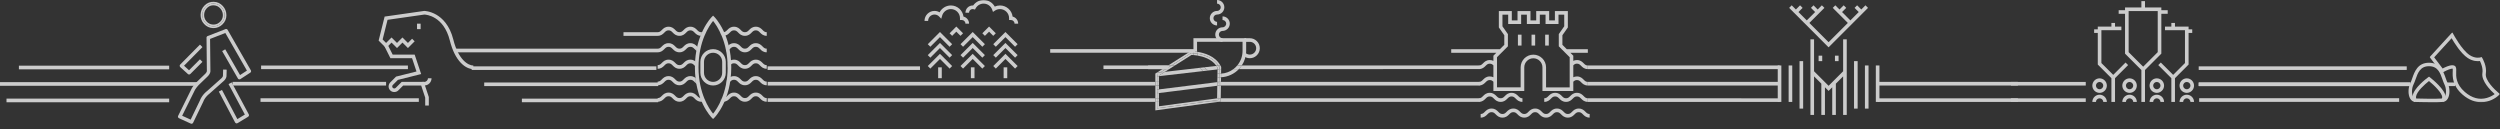 <svg xmlns="http://www.w3.org/2000/svg" xmlns:xlink="http://www.w3.org/1999/xlink" width="1394" height="72">
    <rect width="100%" height="100%" fill="#333333" stroke="none"/>
    <defs>
        <path id="a" d="M0 0h39.233v38.987H0z"/>
        <path id="c" d="M0 72h1393V0H0z"/>
        <path id="e" d="M0 72h1393V0H0z"/>
        <path id="g"
              d="M0 69h184V0H0v69Zm140.99-34.664c0-18.368 9.126-27.552 9.126-27.552s9.126 9.184 9.126 27.552c0 18.369-9.126 27.553-9.126 27.553s-9.126-9.184-9.126-27.553Z"/>
        <path id="i"
              d="M0 69h184V0H0v69Zm140.99-34.664c0-18.368 9.126-27.552 9.126-27.552s9.126 9.184 9.126 27.552c0 18.369-9.126 27.553-9.126 27.553s-9.126-9.184-9.126-27.553Z"/>
        <path id="k"
              d="M0 69h184V0H0v69Zm140.99-34.664c0-18.368 9.126-27.552 9.126-27.552s9.126 9.184 9.126 27.552c0 18.369-9.126 27.553-9.126 27.553s-9.126-9.184-9.126-27.553Z"/>
        <path id="m"
              d="M0 69h184V0H0v69Zm140.99-34.664c0-18.368 9.126-27.552 9.126-27.552s9.126 9.184 9.126 27.552c0 18.369-9.126 27.553-9.126 27.553s-9.126-9.184-9.126-27.553Z"/>
        <path id="o"
              d="M0 69h184V0H0v69Zm140.99-34.664c0-18.368 9.126-27.552 9.126-27.552s9.126 9.184 9.126 27.552c0 18.369-9.126 27.553-9.126 27.553s-9.126-9.184-9.126-27.553Z"/>
    </defs>
    <g fill="none" fill-rule="evenodd" opacity=".75">
        <path fill="#FFF" d="M1226 39h116v-2h-116zm0 9h118v-2h-118z"/>
        <path fill="#FFF" d="M1226 48h118v-2h-118zm138 0h5v-2h-5z"/>
        <g transform="translate(1354.767 18)">
            <mask id="b" fill="#fff">
                <use xlink:href="#a"/>
            </mask>
            <path fill="#FFF"
                  d="M12.632 18.378c.483 0 .92.086 1.277.289.999.568.956 1.74.901 3.223-.097 2.613-.257 6.986 4.813 11.386 3.925 3.407 8.055 4.528 12.273 3.328 1.961-.558 3.48-1.498 4.356-2.136-2.195-1.967-7.548-7.281-6.835-11.731.426-2.654-.776-5.497-1.374-6.704-1.286.174-3.945.209-6.831-1.709-3.79-2.52-7.478-8.448-8.953-11.005L2.523 13.966l4.716 6.234c1.353-.731 3.667-1.822 5.393-1.822m16.105 20.609c-3.178 0-6.768-1.109-10.391-4.252-5.77-5.007-5.581-10.151-5.479-12.916.021-.555.046-1.232-.018-1.509-.726-.197-3.194.704-5.381 1.986l-.748.437L0 13.848 12.664 0l.647 1.216c.046.086 4.597 8.581 8.983 11.496 3.159 2.097 5.877 1.337 5.992 1.303l.725-.213.392.648c.107.178 2.603 4.44 1.938 8.59-.582 3.627 4.883 8.951 7.04 10.697l.853.691-.795.757c-1.852 1.77-5.401 3.8-9.701 3.8"
                  mask="url(#b)"/>
        </g>
        <path fill="#FFF"
              d="M1347.295 54.921c2.229.061 10.784.278 14.215.016.177-.198.257-.425.257-.722.007-2.258-4.297-6.536-7.371-9.033-2.302 1.789-6.773 5.779-7.206 8.617-.065.425-.031.796.105 1.123M1356.281 57c-4.387 0-9.275-.15-9.584-.16l-.472-.014-.28-.378c-.62-.835-.849-1.826-.679-2.942.681-4.459 7.764-9.745 8.569-10.334l.594-.432.581.451c.892.693 8.714 6.896 8.702 11.028-.003.981-.418 1.817-1.2 2.419l-.223.171-.28.027c-1.292.122-3.442.164-5.728.164"/>
        <path fill="#FFF"
              d="m1362.156 56.84-.122-1.934c.461-.028.86-.326 1.183-.886.972-1.68.88-4.805-.206-6.966-.413-.821-.75-1.782-1.107-2.799-1.266-3.608-2.575-7.338-7.494-7.338-4.918 0-6.228 3.73-7.495 7.337-.357 1.018-.695 1.979-1.108 2.8-1.084 2.161-1.176 5.285-.204 6.966.324.559.721.858 1.183.886l-.122 1.934c-1.121-.07-2.097-.728-2.748-1.854-1.28-2.214-1.214-6.078.15-8.797.358-.71.676-1.615 1.012-2.574 1.279-3.643 3.031-8.634 9.33-8.634 6.299 0 8.052 4.991 9.33 8.635.336.957.654 1.863 1.011 2.573 1.365 2.719 1.432 6.583.15 8.797-.65 1.126-1.626 1.784-2.747 1.854"/>
        <g transform="translate(1)">
            <path fill="#FFF"
                  d="M879.312 60.523c-1.937 0-2.943 1.006-3.751 1.815-.711.711-1.225 1.224-2.326 1.224-1.101 0-1.614-.513-2.326-1.224-.808-.809-1.815-1.815-3.751-1.815s-2.943 1.006-3.751 1.815c-.71.711-1.225 1.224-2.326 1.224-1.101 0-1.614-.513-2.325-1.224-.809-.809-1.815-1.815-3.752-1.815-1.937 0-2.943 1.006-3.751 1.815-.71.711-1.225 1.224-2.326 1.224-1.101 0-1.614-.513-2.325-1.224-.809-.809-1.815-1.815-3.752-1.815-1.937 0-2.942 1.006-3.751 1.815-.71.711-1.224 1.224-2.326 1.224-1.101 0-1.614-.513-2.325-1.224-.809-.809-1.815-1.815-3.752-1.815-1.936 0-2.941 1.006-3.751 1.815-.71.711-1.224 1.224-2.326 1.224v2.018c1.938 0 2.943-1.006 3.752-1.815.709-.711 1.223-1.224 2.324-1.224 1.102 0 1.615.513 2.326 1.224.809.809 1.815 1.815 3.751 1.815 1.938 0 2.943-1.006 3.752-1.815.71-.711 1.224-1.224 2.325-1.224 1.101 0 1.615.513 2.326 1.224.808.809 1.815 1.815 3.751 1.815 1.938 0 2.943-1.006 3.752-1.815.71-.711 1.224-1.224 2.325-1.224s1.615.513 2.326 1.224c.808.809 1.815 1.815 3.751 1.815 1.938 0 2.943-1.006 3.751-1.815.711-.711 1.225-1.224 2.326-1.224 1.101 0 1.614.513 2.326 1.224.808.809 1.815 1.815 3.751 1.815s2.943-1.006 3.751-1.815c.711-.711 1.225-1.224 2.326-1.224 1.101 0 1.614.513 2.326 1.224.808.809 1.815 1.815 3.751 1.815v-2.018c-1.101 0-1.614-.513-2.326-1.224-.808-.809-1.815-1.815-3.751-1.815m-1.008-8.769c-1.937 0-2.943 1.007-3.751 1.815-.711.711-1.225 1.224-2.326 1.224-1.101 0-1.614-.513-2.326-1.224-.808-.808-1.815-1.815-3.751-1.815s-2.943 1.007-3.751 1.815c-.71.711-1.225 1.224-2.326 1.224v2.018c1.938 0 2.943-1.006 3.751-1.814.711-.712 1.225-1.225 2.326-1.225 1.101 0 1.615.513 2.326 1.225.808.808 1.815 1.814 3.751 1.814s2.943-1.006 3.751-1.814c.711-.712 1.225-1.225 2.326-1.225 1.101 0 1.614.513 2.326 1.225.808.808 1.815 1.814 3.751 1.814v-2.018c-1.101 0-1.614-.513-2.326-1.224-.808-.808-1.815-1.815-3.751-1.815m-36.463 0c-1.937 0-2.943 1.007-3.751 1.815-.711.711-1.225 1.224-2.326 1.224-1.101 0-1.614-.513-2.326-1.224-.808-.808-1.815-1.815-3.751-1.815s-2.943 1.007-3.751 1.815c-.71.711-1.224 1.224-2.325 1.224v2.018c1.937 0 2.942-1.006 3.751-1.814.711-.712 1.225-1.225 2.326-1.225 1.101 0 1.614.513 2.326 1.225.808.808 1.815 1.814 3.751 1.814 1.937 0 2.943-1.006 3.751-1.814.711-.712 1.225-1.225 2.326-1.225 1.101 0 1.614.513 2.326 1.225.808.808 1.815 1.814 3.751 1.814v-2.018c-1.101 0-1.614-.513-2.326-1.224-.808-.808-1.815-1.815-3.751-1.815"/>
            <mask id="d" fill="#fff">
                <use xlink:href="#c"/>
            </mask>
            <path fill="#FFF"
                  d="M845.391 25.407h2.017v-6.079h-2.017zm7.596 0h2.017v-6.079h-2.017zm7.597 0h2.017v-6.079h-2.017z"
                  mask="url(#d)"/>
            <path fill="#FFF"
                  d="M874.257 48.715h-13.176V37.565c0-3.908-3.179-7.088-7.086-7.088-3.907 0-7.086 3.18-7.086 7.088v11.15h-13.177V31.903l6.077-6.079V19.023l-3.038-4.355V8.177h3.193v5.212h7.226V8.177h3.192v5.212h7.226V8.177h3.192v5.212h7.226V8.177h3.192V14.667l-3.039 4.342v6.815l6.077 6.079v16.812Zm10.124-21.277h-11.736l-2.448-2.449v-5.343l3.039-4.342V6.16h-7.226v5.212h-3.192V6.16h-7.226v5.212h-3.192V6.16h-7.226v5.212h-3.192V6.16h-7.227v9.143l3.038 4.355v5.331l-2.447 2.449h-27.15v2.018h25.133l-1.613 1.613v2.883c-.545-.274-1.2-.463-2.03-.463-1.937 0-2.943 1.007-3.751 1.816-.71.711-1.224 1.204-2.325 1.204v2.018c1.936 0 2.942-.987 3.751-1.795.711-.711 1.225-1.225 2.326-1.225.943 0 1.455.379 2.03.934v6.645c-.545-.275-1.2-.463-2.03-.463-1.937 0-2.943 1.007-3.751 1.815-.71.711-1.224 1.224-2.325 1.224v2.018c1.936 0 2.942-1.006 3.751-1.815.711-.711 1.225-1.224 2.326-1.224.943 0 1.455.378 2.03.934v5.159h17.21v-13.167c0-2.795 2.273-5.071 5.069-5.071 2.794 0 5.069 2.275 5.069 5.071v13.167h17.209V45.573c.574-.556 1.086-.934 2.03-.934 1.102 0 1.615.513 2.326 1.224.809.808 1.815 1.815 3.751 1.815v-2.018c-1.101 0-1.614-.513-2.325-1.224-.809-.808-1.815-1.815-3.752-1.815-.83 0-1.485.188-2.03.463v-6.659c.574-.556 1.086-.934 2.03-.934 1.102 0 1.615.513 2.326 1.225.809.808 1.815 1.815 3.751 1.815v-2.018c-1.101 0-1.614-.514-2.325-1.225-.809-.808-1.815-1.815-3.752-1.815-.83 0-1.485.188-2.03.463v-2.869l-1.612-1.613h9.719v-2.018ZM1185.933 6.187h16.214v22.89l-8.107 8.111-8.107-8.111V6.187Zm18.231 23.726V7.707h3.55V5.69h-3.55v-1.52h-9.115V.619h-2.017v3.55h-9.115v1.52h-3.549v2.018h3.549v22.206l9.115 9.119V56.852h2.017V39.032l9.115-9.119Z"
                  mask="url(#d)"/>
            <path fill="#FFF"
                  d="m1185.638 36.288-1.427-1.427-6.883 6.886-6.587-6.59V16.837h11.146v-2.018h-3.549v-2.031h-2.017v2.031h-7.597v1.519h-2.031v2.018h2.031v17.637l7.597 7.598v13.26h2.017V43.591zm33.719-.295V18.357h2.03v-2.018h-2.03v-1.52h-7.597v-2.031h-2.017v2.031h-3.549v2.018h11.146V35.156l-6.588 6.59-6.883-6.885-1.426 1.426 7.301 7.304v13.26h2.017V43.592z"
                  mask="url(#d)"/>
            <path fill="#FFF"
                  d="M1169.732 49.764c-1.12 0-2.03-.911-2.03-2.03 0-1.12.91-2.031 2.03-2.031 1.12 0 2.03.911 2.03 2.031 0 1.119-.91 2.03-2.03 2.03m0-6.079c-2.232 0-4.047 1.816-4.047 4.049 0 2.232 1.815 4.048 4.047 4.048 2.232 0 4.047-1.816 4.047-4.048 0-2.233-1.815-4.049-4.047-4.049m0 9.119c-2.232 0-4.047 1.816-4.047 4.048h2.017c0-1.119.91-2.03 2.03-2.03 1.12 0 2.03.911 2.03 2.03h2.017c0-2.232-1.815-4.048-4.047-4.048m16.712-3.04c-1.12 0-2.03-.911-2.03-2.03 0-1.12.91-2.031 2.03-2.031 1.12 0 2.03.911 2.03 2.031 0 1.119-.91 2.03-2.03 2.03m0-6.079c-2.232 0-4.048 1.816-4.048 4.049 0 2.232 1.816 4.048 4.048 4.048 2.232 0 4.047-1.816 4.047-4.048 0-2.233-1.815-4.049-4.047-4.049m0 9.119c-2.232 0-4.048 1.816-4.048 4.048h2.018c0-1.119.91-2.03 2.03-2.03 1.12 0 2.03.911 2.03 2.03h2.017c0-2.232-1.815-4.048-4.047-4.048m15.192-3.04c-1.119 0-2.03-.911-2.03-2.03 0-1.12.911-2.031 2.03-2.031 1.12 0 2.03.911 2.03 2.031 0 1.119-.91 2.03-2.03 2.03m0-6.079c-2.231 0-4.047 1.816-4.047 4.049 0 2.232 1.816 4.048 4.047 4.048 2.232 0 4.047-1.816 4.047-4.048 0-2.233-1.815-4.049-4.047-4.049m0 9.119c-2.231 0-4.047 1.816-4.047 4.048h2.017c0-1.119.911-2.03 2.03-2.03 1.12 0 2.03.911 2.03 2.03h2.017c0-2.232-1.815-4.048-4.047-4.048m16.712-3.04c-1.12 0-2.03-.911-2.03-2.03 0-1.12.91-2.031 2.03-2.031 1.12 0 2.03.911 2.03 2.031 0 1.119-.91 2.03-2.03 2.03m0-6.079c-2.232 0-4.048 1.816-4.048 4.049 0 2.232 1.816 4.048 4.048 4.048 2.232 0 4.047-1.816 4.047-4.048 0-2.233-1.815-4.049-4.047-4.049m0 9.119c-2.232 0-4.048 1.816-4.048 4.048h2.018c0-1.119.91-2.03 2.03-2.03 1.12 0 2.03.911 2.03 2.03h2.017c0-2.232-1.815-4.048-4.047-4.048m-98.046 2.019h41.715v2.024h-41.715m0-11.175h41.715v2.024h-41.715m104.945 9.09H1336.766v-2.024h-111.518zm-212.193-22.713h2.017v-3.039h-2.017zm9.116 0h2.017v-3.039h-2.017z"
                  mask="url(#d)"/>
            <path fill="#FFF"
                  d="M1026.729 34.074v5.662l-8.107 8.11-8.108-8.11V21.915h-2.017v42.177h2.017V42.588l4.06 4.062v17.442h2.017V48.668l2.031 2.031 2.03-2.031v15.425h2.017V46.65l4.06-4.062v21.504h2.017V21.915h-2.017z"
                  mask="url(#d)"/>
            <path fill="#FFF"
                  d="m1040.605 4.391-1.427-1.427-2.325 2.326-2.326-2.326-1.426 1.427 2.325 2.326-4.65 4.652-4.651-4.652 2.326-2.326-1.426-1.427-2.326 2.326-2.326-2.326-1.426 1.427 8.402 8.406-10.728 10.731-10.728-10.731 8.402-8.406-1.426-1.427-2.326 2.326-2.326-2.326-1.426 1.427 2.325 2.326-4.65 4.652-4.65-4.652 2.325-2.326-1.426-1.427-2.326 2.326-2.326-2.326-1.426 1.427 21.983 21.991zm-44.262 52.437h2.017V36.508h-2.017zm6.077 3.714h2.017V34.073h-2.017zm-12.154-3.714h2.017V36.508h-2.017zm42.54 3.714h2.017V34.073h-2.017zm6.077 0h2.017V36.507h-2.017zm6.076-3.714h2.017V36.508h-2.017z"
                  mask="url(#d)"/>
            <path fill="#FFF"
                  d="M884.381 56.835h106.944v-2.024H884.381zm0-9.151h106.944v-2.024H884.381zm0-9.151h106.944v-2.024H884.381zm161.715 18.302h78.097v-2.024h-78.097zm0-9.151h78.097v-2.024h-78.097z"
                  mask="url(#d)"/>
        </g>
        <path fill="#FFF" d="M270 48h97v-2h-97zm21 9h76v-2h-76zm137-18h85v-2h-85zm-165 0h103v-2H263z"/>
        <g transform="translate(1)">
            <path fill="#FFF"
                  d="M695.893 32.456c-1.355 0-2.661-.493-3.677-1.386l1.333-1.517c.648.57 1.481.883 2.344.883 1.96 0 3.555-1.595 3.555-3.555 0-1.96-1.596-3.555-3.555-3.555h-3.042v-2.02h3.042c3.074 0 5.573 2.5 5.573 5.575 0 3.074-2.499 5.575-5.573 5.575m-15.213-9.131c-2.235 0-4.051-1.818-4.051-4.054 0-2.236 1.817-4.053 4.051-4.053 1.121 0 2.034-.913 2.034-2.034 0-1.121-.913-2.033-2.034-2.033V9.132c2.235 0 4.052 1.817 4.052 4.053 0 2.236-1.818 4.054-4.052 4.054-1.121 0-2.034.912-2.034 2.033s.913 2.034 2.034 2.034v2.02Zm-3.043-9.131c-2.235 0-4.051-1.818-4.051-4.053 0-2.236 1.817-4.054 4.051-4.054 1.121 0 2.034-.912 2.034-2.033 0-1.122-.913-2.034-2.034-2.034V0c2.235 0 4.051 1.818 4.051 4.054 0 2.235-1.817 4.053-4.051 4.053-1.121 0-2.034.912-2.034 2.034 0 1.121.913 2.033 2.034 2.033v2.02Zm-38.466 22.33v2.02l7.958-.001 3.193-2.021zm184.634 1.992v-2.02l-132.403.02c-.48.72-1.016 1.397-1.611 2.02l134.014-.02Z"/>
            <path fill="#FFF"
                  d="M666.476 28.403v-5.077h25.366v5.077c0 3.089-1.12 5.914-2.963 8.114h2.524c1.549-2.326 2.457-5.113 2.457-8.114v-7.097h-29.402v7.097c0 .085.012.168.013.253.552.038 1.243.104 2.03.218-.006-.158-.024-.312-.024-.471m13.409 12.65-.031 2.021c3.9-.184 7.406-1.89 9.936-4.537h-3.039c-1.938 1.452-4.299 2.37-6.867 2.516"/>
            <path fill="#FFF"
                  d="M686.751 38.537h3.04c.595-.623 1.133-1.301 1.611-2.021h-2.524c-.63.752-1.342 1.431-2.127 2.021m137.194 9.138v-2.02H679.816l-.031 2.02z"/>
            <mask id="f" fill="#fff">
                <use xlink:href="#e"/>
            </mask>
            <path fill="#FFF"
                  d="M427.042 47.675h216.175v-2.02H427.042zm251.116 9.132h145.786v-2.021H679.68l-.028 1.817zm-251.116-0h216.175v-2.021H427.042zm241.496-18.267-6.803.001-13.236 1.525-3.263 2.065v.344l24.476-2.82c-.413-.347-.8-.725-1.173-1.115m-6.804.001 6.803-.001c-.221-.231-.442-.463-.648-.708l-6.155.709Zm9.832-.001c.368.275.749.535 1.146.77l5.187-.597.003-.174-6.336.001Zm6.336-.001.011-.736c-.186-.372-.398-.72-.622-1.053l-6.905.796c.371.356.768.686 1.18.995l6.336-.001Z"
                  mask="url(#f)"/>
            <path fill="#FFF"
                  d="M671.567 38.539h-3.028c.373.391.76.768 1.173 1.116l3.001-.346c-.397-.235-.778-.495-1.146-.77"
                  mask="url(#f)"/>
            <path fill="#FFF"
                  d="m670.387 37.544-2.496.287c.206.246.427.477.648.709l3.028-.001c-.412-.309-.808-.638-1.18-.995m8.458 5.549-.038 2.562h1.009l.038-2.582c-.232.012-.461.036-.696.036-.106 0-.208-.014-.314-.016m-.504-6.575h1.165c-2.907-5.323-9.109-7.08-13.006-7.645.013.356.036.709.077 1.057 3.581.56 9.019 2.139 11.764 6.588m.697 2.02.005.042-.131.015-.037 2.479c.095.003.187.015.284.015.245 0 .483-.023.725-.037l.037-2.515h-.884Z"
                  mask="url(#f)"/>
            <path fill="#FFF"
                  d="m678.811 36.573.226 1.965.885-.001.018-1.18-.101-.211c-.103-.219-.221-.421-.334-.629h-1.164c.021.036.046.066.067.102l.404-.046Zm-15.697-6.952s.533-.004 1.408.065c-.03-.341-.046-.684-.052-1.03-.77-.052-1.267-.049-1.364-.044l-.288.002-12.497 7.909 1.889-.001 10.904-6.901Zm-18.888 11.953-.115-1.003 2.079-.24 2.827-1.79-1.888.001-3.912 2.476V45.656h1.009z"
                  mask="url(#f)"/>
            <path fill="#FFF"
                  d="M652.21 36.522h-1.889l-3.192 2.021h1.889zm14.367-6.592c-.042-.347-.064-.701-.077-1.056-.786-.114-1.479-.181-2.03-.218.006.346.023.69.052 1.03.559.044 1.263.12 2.054.244m12.582 11.159c-.096 0-.188-.012-.284-.015l-.03 2.019c.106.002.208.016.314.016.235 0 .464-.025.696-.036l.031-2.021c-.242.014-.482.037-.726.037m-34.932 19.305v-3.589h-1.009v4.746l34.942-4.746h-7.506zm0-9.525-.111-.884.111-.014v-2.297h-1.009v7.112h1.009zm34.586-3.195.003.021-.039.004-.106 7.087h1.009l.106-7.112z"
                  mask="url(#f)"/>
            <path fill="#FFF"
                  d="M643.217 47.675h1.009v-2.02h-1.009zm35.563-.261.033.262h.973l.031-2.02h-1.009zm-35.563 9.393h1.009v-2.021h-1.009zm35.439-1.087-8.003 1.087h7.505l1.495-.202.027-1.818h-1.009zm-.756-17.008-.035 2.313c.332.034.67.043 1.008.051l.037-2.48-1.011.116Zm-.104 6.944h1.009l.038-2.562c-.338-.007-.676-.021-1.009-.051l-.038 2.614Z"
                  mask="url(#f)"/>
            <path fill="#FFF"
                  d="M677.836 43.042c.333.03.67.043 1.008.051l.031-2.019c-.338-.007-.677-.017-1.008-.05l-.031 2.018Zm-.727-6.524h1.232c-2.745-4.449-8.183-6.028-11.764-6.588.043.356.093.711.166 1.058 3.23.55 7.815 1.963 10.365 5.53"
                  mask="url(#f)"/>
            <path fill="#FFF"
                  d="M678.408 36.62c-.021-.036-.046-.067-.067-.102h-1.232c.057.081.128.147.184.23l1.116-.128Zm-15.01-5.983c.26.008.705.032 1.259.081-.054-.341-.105-.682-.135-1.03-.875-.069-1.408-.066-1.408-.066l-10.904 6.902h1.889l9.3-5.886Zm-12.492 7.906h-1.89l-2.827 1.79 2.31-.267z"
                  mask="url(#f)"/>
            <path fill="#FFF"
                  d="M654.099 36.522h-1.89l-3.192 2.021h1.89zm12.644-5.533c-.072-.347-.122-.702-.166-1.059-.791-.123-1.495-.199-2.054-.243.031.348.081.69.135 1.03.58.052 1.285.135 2.085.271m-21.506 16.686h-1.009v2.297l1.009-.126zm32.425 7.111h1.009l.106-7.086-1.011.126zm-32.425-2.905-.87.109-.139-1.119v3.916h1.009zm0-9.406-.894.103-.115-1.004v4.081h1.009zm0 16.764v-2.432h-1.009v3.588l26.426-3.588h-7.505z"
                  mask="url(#f)"/>
            <path fill="#FFF"
                  d="M644.227 47.675h1.009v-2.02h-1.009zm33.568-1.888.771-.096.215 1.722.026-1.758h-1.009zm-.135 9.049-14.512 1.971h7.505l8.003-1.087.014-.934h-1.009zm-33.433 1.971h1.009v-2.021h-1.009zm-.116-16.236.115 1.003 1.964-1.243zm34.801-1.976.131-.015-.005-.042h-.125zm-.504-1.975c.185.307.361.623.519.957l-.015.96h.125l-.226-1.964-.404.046Zm-33.172 5.855v-.344l3.263-2.065-2.309.266-1.964 1.243.115 1.004zm32.667-3.937-.003.174 1.011-.116.001-.057z"
                  mask="url(#f)"/>
            <path fill="#FFF"
                  d="M677.903 38.538h1.009l.015-.961c-.158-.335-.334-.65-.519-.957l-1.116.129c.224.334.436.681.622 1.053l-.011.736Zm-32.667 11.307v2.035l32.528-4.055.003-.151h-15.116zm17.416-2.171h15.115l.029-1.887zm-18.535 2.311.111.884v-.898zM678.776 47.7l.039-.005-.003-.02h-.037zm0-.025h.037l-.033-.262z"
                  mask="url(#f)"/>
            <path fill="#FFF"
                  d="M645.236 51.881v-2.035l-1.009.126v.898l.139 1.119zm32.531-4.206-.002.151 1.011-.126v-.025zm.028-1.888-.029 1.887h1.01l.004-.261-.215-1.722zM262.927 38.544c-4.207 0-10.166-4.185-13.113-15.979-3.402-13.615-13.154-14.406-14.178-14.452l-20.54 2.936-2.738 10.961 1.924 1.925 3.042-3.043 3.043 3.043 3.043-3.043 3.042 3.043 2.329-2.329 1.428 1.428-3.756 3.758-3.042-3.044-3.043 3.044-3.043-3.044-3.042 3.044-4.161-4.162 3.346-13.387 22.048-3.152.079.002c.127.001 3.165.067 6.686 2.098 3.21 1.852 7.463 5.763 9.492 13.885 2.851 11.407 8.354 14.451 11.155 14.451v2.02Z"
                  mask="url(#f)"/>
            <path fill="#FFF"
                  d="M231.528 16.24h2.019v-3.044h-2.019zm4.052 31.438h-1.004V45.658h1.004c1.121 0 2.034-.912 2.034-2.033h2.019c0 2.235-1.818 4.053-4.052 4.053m-90.996-9.131h81.868v-2.02H144.585zm-15.931 9.131h85.628v-2.02h-85.628zm15.602 9.131h88.282v-2.02h-88.282z"
                  mask="url(#f)"/>
            <path fill="#FFF"
                  d="M238.111 58.843h-2.019v-4.402l-2.245-6.763h-10.019l-2.747 2.749c-1.195 1.194-3.276 1.194-4.471 0-.597-.597-.926-1.392-.926-2.236 0-.845.329-1.64.926-2.237l3.241-3.241 11.384-2.847-2.468-7.406h-12.068l-3.321-6.646 1.806-.903 2.764 5.53h12.274l3.617 10.856-12.956 3.241-2.846 2.846c-.216.215-.334.502-.334.808 0 .305.118.591.334.806.446.446 1.17.446 1.615 0l3.338-3.338h12.313l2.806 8.455v4.729ZM584.588 29.412h80.879v-2.02H584.588zm29.698 9.104h36.368v-2.02h-36.368zm-47.557-25.331h-2.019c0-1.121-.913-2.034-2.034-2.034h-1.009v-1.009c0-2.8-2.276-5.078-5.076-5.078-1.011 0-1.989.298-2.827.861l-1.083.728-.432-1.233c-.712-2.033-2.636-3.399-4.785-3.399-1.845 0-3.547 1.006-4.442 2.623l-.38.685-.757-.196c-1.35-.348-2.54.681-2.54 1.966h-2.019c0-2.321 1.963-4.186 4.309-4.045 1.318-1.898 3.491-3.052 5.829-3.052 2.607 0 4.975 1.436 6.207 3.671.912-.413 1.903-.627 2.92-.627 3.608 0 6.596 2.708 7.038 6.2 1.776.429 3.099 2.033 3.099 3.94m-38.235 25.064-5.371-5.374-5.372 5.374-1.428-1.428 6.799-6.802 6.798 6.802z"
                  mask="url(#f)"/>
            <path fill="#FFF"
                  d="m528.494 32.161-5.371-5.374-5.372 5.374-1.428-1.428 6.799-6.801 6.798 6.801z"
                  mask="url(#f)"/>
            <path fill="#FFF"
                  d="m528.494 26.074-5.371-5.374-5.372 5.374-1.428-1.428 6.799-6.801 6.798 6.801zm-6.381 17.548h2.019v-6.087h-2.019zm7.809-23.635-1.428-1.428 3.756-3.758 3.756 3.758-1.428 1.428-2.329-2.329zm22.913 0-2.329-2.329-2.329 2.329-1.428-1.428 3.756-3.758 3.756 3.758zm-6.085 18.262-5.372-5.374-5.371 5.374-1.428-1.428 6.798-6.802 6.799 6.802z"
                  mask="url(#f)"/>
            <path fill="#FFF"
                  d="m546.75 32.161-5.372-5.374-5.371 5.374-1.428-1.428 6.798-6.801 6.799 6.801z"
                  mask="url(#f)"/>
            <path fill="#FFF"
                  d="m546.75 26.074-5.372-5.374-5.371 5.374-1.428-1.428 6.798-6.801 6.799 6.801zm-6.381 17.548h2.019v-6.087h-2.019zm24.637-5.373-5.372-5.374-5.371 5.374-1.428-1.428 6.798-6.802 6.799 6.802z"
                  mask="url(#f)"/>
            <path fill="#FFF"
                  d="m565.005 32.161-5.372-5.374-5.371 5.374-1.428-1.428 6.798-6.801 6.799 6.801z"
                  mask="url(#f)"/>
            <path fill="#FFF"
                  d="m565.005 26.074-5.372-5.374-5.371 5.374-1.428-1.428 6.798-6.801 6.799 6.801zm-6.381 17.548h2.019v-6.087h-2.019zm-19.279-30.437h-2.019c0-1.121-.912-2.034-2.033-2.034h-1.009v-1.009c0-2.8-2.277-5.078-5.077-5.078-2.26 0-4.267 1.521-4.88 3.699l-.476 1.688-1.221-1.259c-.677-.699-1.583-1.084-2.551-1.084-1.961 0-3.555 1.595-3.555 3.555h-2.019c0-3.074 2.5-5.575 5.574-5.575 1.016 0 1.989.269 2.84.777 1.204-2.305 3.619-3.82 6.287-3.82 3.608 0 6.597 2.708 7.039 6.2 1.775.43 3.098 2.033 3.098 3.94m-142.729-1.504c-2.104 2.591-8.119 11.275-8.119 25.857 0 14.581 6.015 23.267 8.119 25.857 2.104-2.59 8.119-11.276 8.119-25.857 0-14.582-6.015-23.266-8.119-25.857Zm0 54.678-.714-.714c-.384-.385-9.423-9.64-9.423-28.107 0-18.468 9.039-27.723 9.423-28.107l.714-.714.714.714c.384.385 9.423 9.64 9.423 28.107 0 18.468-9.039 27.723-9.423 28.107l-.714.714Z"
                  mask="url(#f)"/>
            <path fill="#FFF"
                  d="M396.616 29.416c-2.798 0-5.076 2.278-5.076 5.077v6.087c0 2.799 2.277 5.078 5.076 5.078s5.076-2.279 5.076-5.078v-6.087c0-2.799-2.277-5.077-5.076-5.077m0 18.262c-3.912 0-7.094-3.183-7.094-7.097V34.494c0-3.914 3.182-7.097 7.094-7.097 3.912 0 7.094 3.183 7.094 7.097v6.087c0 3.914-3.182 7.097-7.094 7.097"
                  mask="url(#f)"/>
        </g>
        <g transform="translate(247 3)">
            <mask id="h" fill="#fff">
                <use xlink:href="#g"/>
            </mask>
            <path fill="#FFF"
                  d="M180.534 16.984c-1.938 0-2.946-1.014-3.755-1.828-.711-.716-1.225-1.233-2.328-1.233-1.104 0-1.618.516-2.328 1.233-.81.814-1.817 1.828-3.755 1.828-1.939 0-2.947-1.014-3.756-1.828-.71-.717-1.224-1.233-2.327-1.233s-1.617.516-2.328 1.233c-.81.814-1.817 1.828-3.756 1.828-1.938 0-2.947-1.014-3.755-1.828-.711-.717-1.225-1.233-2.328-1.233-1.103 0-1.617.516-2.328 1.233-.809.814-1.817 1.828-3.755 1.828-1.939 0-2.947-1.014-3.756-1.828-.711-.717-1.225-1.233-2.327-1.233-1.104 0-1.618.516-2.328 1.233-.81.814-1.817 1.828-3.755 1.828-1.939 0-2.947-1.014-3.756-1.828-.71-.717-1.224-1.233-2.327-1.233-1.104 0-1.618.517-2.329 1.233-.81.814-1.817 1.828-3.755 1.828h-19.052v-2.031h19.052c1.103 0 1.617-.517 2.328-1.233.81-.814 1.817-1.828 3.756-1.828 1.938 0 2.946 1.014 3.755 1.828.71.716 1.224 1.233 2.328 1.233 1.103 0 1.617-.517 2.327-1.233.81-.814 1.817-1.828 3.756-1.828 1.938 0 2.946 1.013 3.755 1.828.711.716 1.225 1.233 2.328 1.233 1.103 0 1.617-.517 2.328-1.233.809-.814 1.817-1.828 3.755-1.828s2.947 1.014 3.755 1.828c.711.716 1.225 1.233 2.328 1.233 1.103 0 1.617-.517 2.328-1.233.81-.815 1.817-1.828 3.756-1.828 1.938 0 2.946 1.014 3.755 1.828.71.716 1.224 1.233 2.328 1.233 1.103 0 1.617-.517 2.327-1.233.81-.814 1.817-1.828 3.756-1.828 1.938 0 2.946 1.014 3.755 1.828.711.716 1.225 1.233 2.328 1.233v2.031Z"
                  mask="url(#h)"/>
        </g>
        <g transform="translate(247 3)">
            <mask id="j" fill="#fff">
                <use xlink:href="#i"/>
            </mask>
            <path fill="#FFF"
                  d="M180.534 26.168c-1.938 0-2.947-1.014-3.755-1.828-.711-.717-1.225-1.234-2.328-1.234-1.103 0-1.617.517-2.328 1.234-.81.814-1.817 1.828-3.755 1.828-1.939 0-2.947-1.014-3.756-1.828-.711-.717-1.225-1.234-2.327-1.234-1.103 0-1.617.517-2.328 1.233-.81.815-1.817 1.829-3.756 1.829s-2.947-1.014-3.755-1.828c-.711-.717-1.225-1.234-2.328-1.234-1.103 0-1.617.517-2.328 1.234-.809.814-1.816 1.828-3.755 1.828-1.939 0-2.947-1.014-3.756-1.829-.711-.716-1.225-1.233-2.327-1.233-1.103 0-1.617.517-2.328 1.234-.81.814-1.817 1.828-3.755 1.828-1.939 0-2.947-1.014-3.756-1.828-.711-.717-1.225-1.234-2.327-1.234-1.104 0-1.618.517-2.329 1.234-.81.814-1.817 1.828-3.755 1.828H6.395v-2.031h113.302c1.103 0 1.617-.517 2.328-1.233.81-.815 1.817-1.829 3.756-1.829 1.938 0 2.946 1.014 3.755 1.828.711.717 1.225 1.234 2.328 1.234 1.102 0 1.616-.517 2.327-1.234.81-.814 1.817-1.828 3.756-1.828 1.938 0 2.946 1.014 3.755 1.828.711.717 1.225 1.234 2.328 1.234 1.103 0 1.617-.517 2.328-1.234.809-.814 1.816-1.828 3.755-1.828 1.939 0 2.947 1.014 3.755 1.828.711.717 1.225 1.234 2.328 1.234 1.103 0 1.617-.517 2.328-1.234.81-.814 1.817-1.828 3.756-1.828 1.938 0 2.946 1.014 3.755 1.828.711.717 1.225 1.234 2.328 1.234 1.102 0 1.616-.517 2.327-1.234.81-.814 1.817-1.828 3.756-1.828 1.938 0 2.946 1.014 3.755 1.829.711.716 1.225 1.233 2.328 1.233v2.031Z"
                  mask="url(#j)"/>
        </g>
        <g transform="translate(247 3)">
            <mask id="l" fill="#fff">
                <use xlink:href="#k"/>
            </mask>
            <path fill="#FFF"
                  d="M180.534 35.352c-1.938 0-2.946-1.014-3.755-1.828-.711-.716-1.225-1.233-2.328-1.233-1.104 0-1.618.516-2.328 1.233-.81.814-1.817 1.828-3.755 1.828-1.939 0-2.947-1.014-3.756-1.828-.71-.717-1.224-1.233-2.327-1.233s-1.617.516-2.328 1.233c-.81.814-1.817 1.828-3.756 1.828-1.938 0-2.947-1.014-3.755-1.828-.711-.717-1.225-1.233-2.328-1.233-1.103 0-1.617.516-2.328 1.233-.809.814-1.817 1.828-3.755 1.828-1.939 0-2.947-1.014-3.756-1.828-.711-.717-1.225-1.233-2.327-1.233-1.104 0-1.618.516-2.328 1.233-.81.814-1.817 1.828-3.755 1.828-1.939 0-2.947-1.014-3.756-1.828-.71-.717-1.224-1.233-2.327-1.233-1.104 0-1.618.517-2.329 1.233-.81.814-1.817 1.828-3.755 1.828v-2.031c1.103 0 1.617-.517 2.328-1.233.81-.814 1.817-1.828 3.756-1.828 1.938 0 2.946 1.014 3.755 1.828.71.716 1.224 1.233 2.328 1.233 1.103 0 1.617-.517 2.327-1.233.81-.814 1.817-1.828 3.756-1.828 1.938 0 2.946 1.013 3.755 1.828.711.716 1.225 1.233 2.328 1.233 1.103 0 1.617-.517 2.328-1.233.809-.814 1.817-1.828 3.755-1.828s2.947 1.014 3.755 1.828c.711.716 1.225 1.233 2.328 1.233 1.103 0 1.617-.517 2.328-1.233.81-.815 1.817-1.828 3.756-1.828 1.938 0 2.946 1.014 3.755 1.828.71.716 1.224 1.233 2.328 1.233 1.103 0 1.617-.517 2.327-1.233.81-.814 1.817-1.828 3.756-1.828 1.938 0 2.946 1.014 3.755 1.828.711.716 1.225 1.233 2.328 1.233v2.031Z"
                  mask="url(#l)"/>
        </g>
        <g transform="translate(247 3)">
            <mask id="n" fill="#fff">
                <use xlink:href="#m"/>
            </mask>
            <path fill="#FFF"
                  d="M180.534 44.537c-1.938 0-2.946-1.014-3.755-1.828-.711-.716-1.225-1.233-2.328-1.233-1.104 0-1.618.516-2.328 1.233-.81.814-1.817 1.828-3.755 1.828-1.939 0-2.947-1.014-3.756-1.828-.71-.717-1.224-1.233-2.327-1.233s-1.617.516-2.328 1.233c-.81.814-1.817 1.828-3.756 1.828-1.938 0-2.947-1.014-3.755-1.828-.711-.717-1.225-1.233-2.328-1.233-1.103 0-1.617.516-2.328 1.233-.809.814-1.817 1.828-3.755 1.828-1.939 0-2.947-1.014-3.756-1.828-.711-.717-1.225-1.233-2.327-1.233-1.104 0-1.618.516-2.328 1.233-.81.814-1.817 1.828-3.755 1.828-1.939 0-2.947-1.014-3.756-1.828-.71-.717-1.224-1.233-2.327-1.233-1.104 0-1.618.517-2.329 1.233-.81.814-1.817 1.828-3.755 1.828V42.505c1.103 0 1.617-.517 2.328-1.233.81-.814 1.817-1.828 3.756-1.828 1.938 0 2.946 1.014 3.755 1.828.71.716 1.224 1.233 2.328 1.233 1.103 0 1.617-.517 2.327-1.233.81-.814 1.817-1.828 3.756-1.828 1.938 0 2.946 1.013 3.755 1.828.711.716 1.225 1.233 2.328 1.233 1.103 0 1.617-.517 2.328-1.233.809-.814 1.817-1.828 3.755-1.828s2.947 1.014 3.755 1.828c.711.716 1.225 1.233 2.328 1.233 1.103 0 1.617-.517 2.328-1.233.81-.815 1.817-1.828 3.756-1.828 1.938 0 2.946 1.014 3.755 1.828.71.716 1.224 1.233 2.328 1.233 1.103 0 1.617-.517 2.327-1.233.81-.814 1.817-1.828 3.756-1.828 1.938 0 2.946 1.014 3.755 1.828.711.716 1.225 1.233 2.328 1.233v2.031Z"
                  mask="url(#n)"/>
        </g>
        <g transform="translate(247 3)">
            <mask id="p" fill="#fff">
                <use xlink:href="#o"/>
            </mask>
            <path fill="#FFF"
                  d="M180.534 53.721c-1.938 0-2.946-1.014-3.755-1.828-.711-.716-1.225-1.233-2.328-1.233-1.104 0-1.618.516-2.328 1.233-.81.814-1.817 1.828-3.755 1.828-1.939 0-2.947-1.014-3.756-1.828-.71-.717-1.224-1.233-2.327-1.233s-1.617.516-2.328 1.233c-.81.814-1.817 1.828-3.756 1.828-1.938 0-2.947-1.014-3.755-1.828-.711-.717-1.225-1.233-2.328-1.233-1.103 0-1.617.516-2.328 1.233-.809.814-1.817 1.828-3.755 1.828-1.939 0-2.947-1.014-3.756-1.828-.711-.717-1.225-1.233-2.327-1.233-1.104 0-1.618.516-2.328 1.233-.81.814-1.817 1.828-3.755 1.828-1.939 0-2.947-1.014-3.756-1.828-.71-.717-1.224-1.233-2.327-1.233-1.104 0-1.618.517-2.329 1.233-.81.814-1.817 1.828-3.755 1.828v-2.031c1.103 0 1.617-.517 2.328-1.233.81-.814 1.817-1.828 3.756-1.828 1.938 0 2.946 1.014 3.755 1.828.71.716 1.224 1.233 2.328 1.233 1.103 0 1.617-.517 2.327-1.233.81-.814 1.817-1.828 3.756-1.828 1.938 0 2.946 1.013 3.755 1.828.711.716 1.225 1.233 2.328 1.233 1.103 0 1.617-.517 2.328-1.233.809-.814 1.817-1.828 3.755-1.828s2.947 1.014 3.755 1.828c.711.716 1.225 1.233 2.328 1.233 1.103 0 1.617-.517 2.328-1.233.81-.815 1.817-1.828 3.756-1.828 1.938 0 2.946 1.014 3.755 1.828.71.716 1.224 1.233 2.328 1.233 1.103 0 1.617-.517 2.327-1.233.81-.814 1.817-1.828 3.756-1.828 1.938 0 2.946 1.014 3.755 1.828.711.716 1.225 1.233 2.328 1.233v2.031Z"
                  mask="url(#p)"/>
        </g>
        <g fill="#FFF">
            <path d="M10.54 38.663h83.79v-2.031H10.54zM0 47.844h109.936v-2.031H0zm3.623 9.181h90.707v-2.031H3.623zm119.711-44.103c-1.276 1.224-2.774 1.806-4.494 1.751-1.721-.055-3.163-.722-4.329-2.001-1.166-1.279-1.721-2.781-1.665-4.504.055-1.724.693-3.198 1.915-4.42 1.22-1.223 2.691-1.806 4.411-1.752 1.722.057 3.164.723 4.329 2.002 1.166 1.279 1.749 2.78 1.749 4.504 0 1.724-.639 3.197-1.916 4.42m.898-9.592c-1.345-1.479-3.037-2.261-5.029-2.325-2.007-.072-3.726.623-5.143 2.041-1.4 1.401-2.14 3.113-2.204 5.09-.064 1.983.583 3.735 1.924 5.204 1.347 1.479 3.038 2.26 5.027 2.324.086.003.171.004.257.004 1.883 0 3.549-.682 4.955-2.03 1.474-1.412 2.221-3.14 2.221-5.137 0-1.972-.675-3.712-2.007-5.173"/>
            <path d="M122.65 12.205c-1.086 1.041-2.32 1.522-3.777 1.476-1.456-.047-2.643-.595-3.629-1.678-.993-1.09-1.453-2.333-1.406-3.802.047-1.476.577-2.703 1.624-3.75.983-.985 2.125-1.465 3.488-1.465a6.124 6.124 0 0 1 .19.003c1.457.048 2.644.596 3.63 1.679 1.001 1.1 1.489 2.354 1.489 3.835 0 1.454-.526 2.666-1.61 3.703m.852-8.207c-1.165-1.278-2.608-1.945-4.329-2.002-1.72-.056-3.19.528-4.412 1.752-1.22 1.223-1.858 2.695-1.914 4.42-.055 1.723.499 3.224 1.665 4.504 1.165 1.278 2.608 1.945 4.328 2.001 1.721.056 3.218-.528 4.495-1.751 1.277-1.224 1.915-2.696 1.915-4.42 0-1.724-.582-3.225-1.748-4.504M106.785 69c-.138 0-.277-.029-.411-.089l-6.56-2.997c-.244-.111-.432-.318-.522-.571-.09-.253-.073-.533.047-.773l7.525-15.177c1.042-1.881 2.628-3.48 2.695-3.547l4.839-4.655c.927-.928.951-1.554.951-1.561l-.194-18.592c-.005-.413.248-.786.632-.936l9.938-3.867c.457-.176.974.006 1.216.431l12.928 22.524c.262.457.122 1.04-.319 1.327l-5.499 3.577c-.229.148-.508.197-.771.133-.265-.064-.491-.234-.627-.47l-8.78-15.273 1.717-.99 8.259 14.366 3.835-2.494-12.036-20.969-8.506 3.309.186 17.874c.019.151.057 1.428-1.545 3.032l-4.838 4.655s-1.446 1.46-2.329 3.053L101.568 64.534l4.748 2.168 5.25-10.876c.163-.436 1.182-2.916 3.871-5.033l7.672-6.826c.436-.335 1.21-1.132 1.21-1.771l.097-3.411 1.98.056-.096 3.383c0 1.771-1.741 3.13-1.94 3.28l-7.655 6.811c-2.49 1.963-3.284 4.2-3.291 4.223-.012.036-.027.072-.044.107l-5.692 11.794c-.17.353-.524.56-.892.56"/>
            <path d="M131.967 68.807c-.088 0-.177-.012-.264-.036-.262-.073-.483-.252-.611-.493l-9.069-17.207 1.752-.927 8.578 16.276 4.183-2.543-9.098-16.981 1.744-.939 9.544 17.81c.25.465.091 1.044-.36 1.318l-5.885 3.577c-.157.095-.335.144-.514.144m-26.532-27.26c-.239 0-.476-.085-.667-.258l-4.245-3.868c-.2-.182-.317-.438-.324-.709-.007-.27.097-.532.287-.724l10.999-11.116 1.407 1.397-10.271 10.381 2.781 2.534 6.086-6.098 1.401 1.403-6.753 6.766c-.193.194-.447.291-.7.291"/>
        </g>
    </g>
</svg>